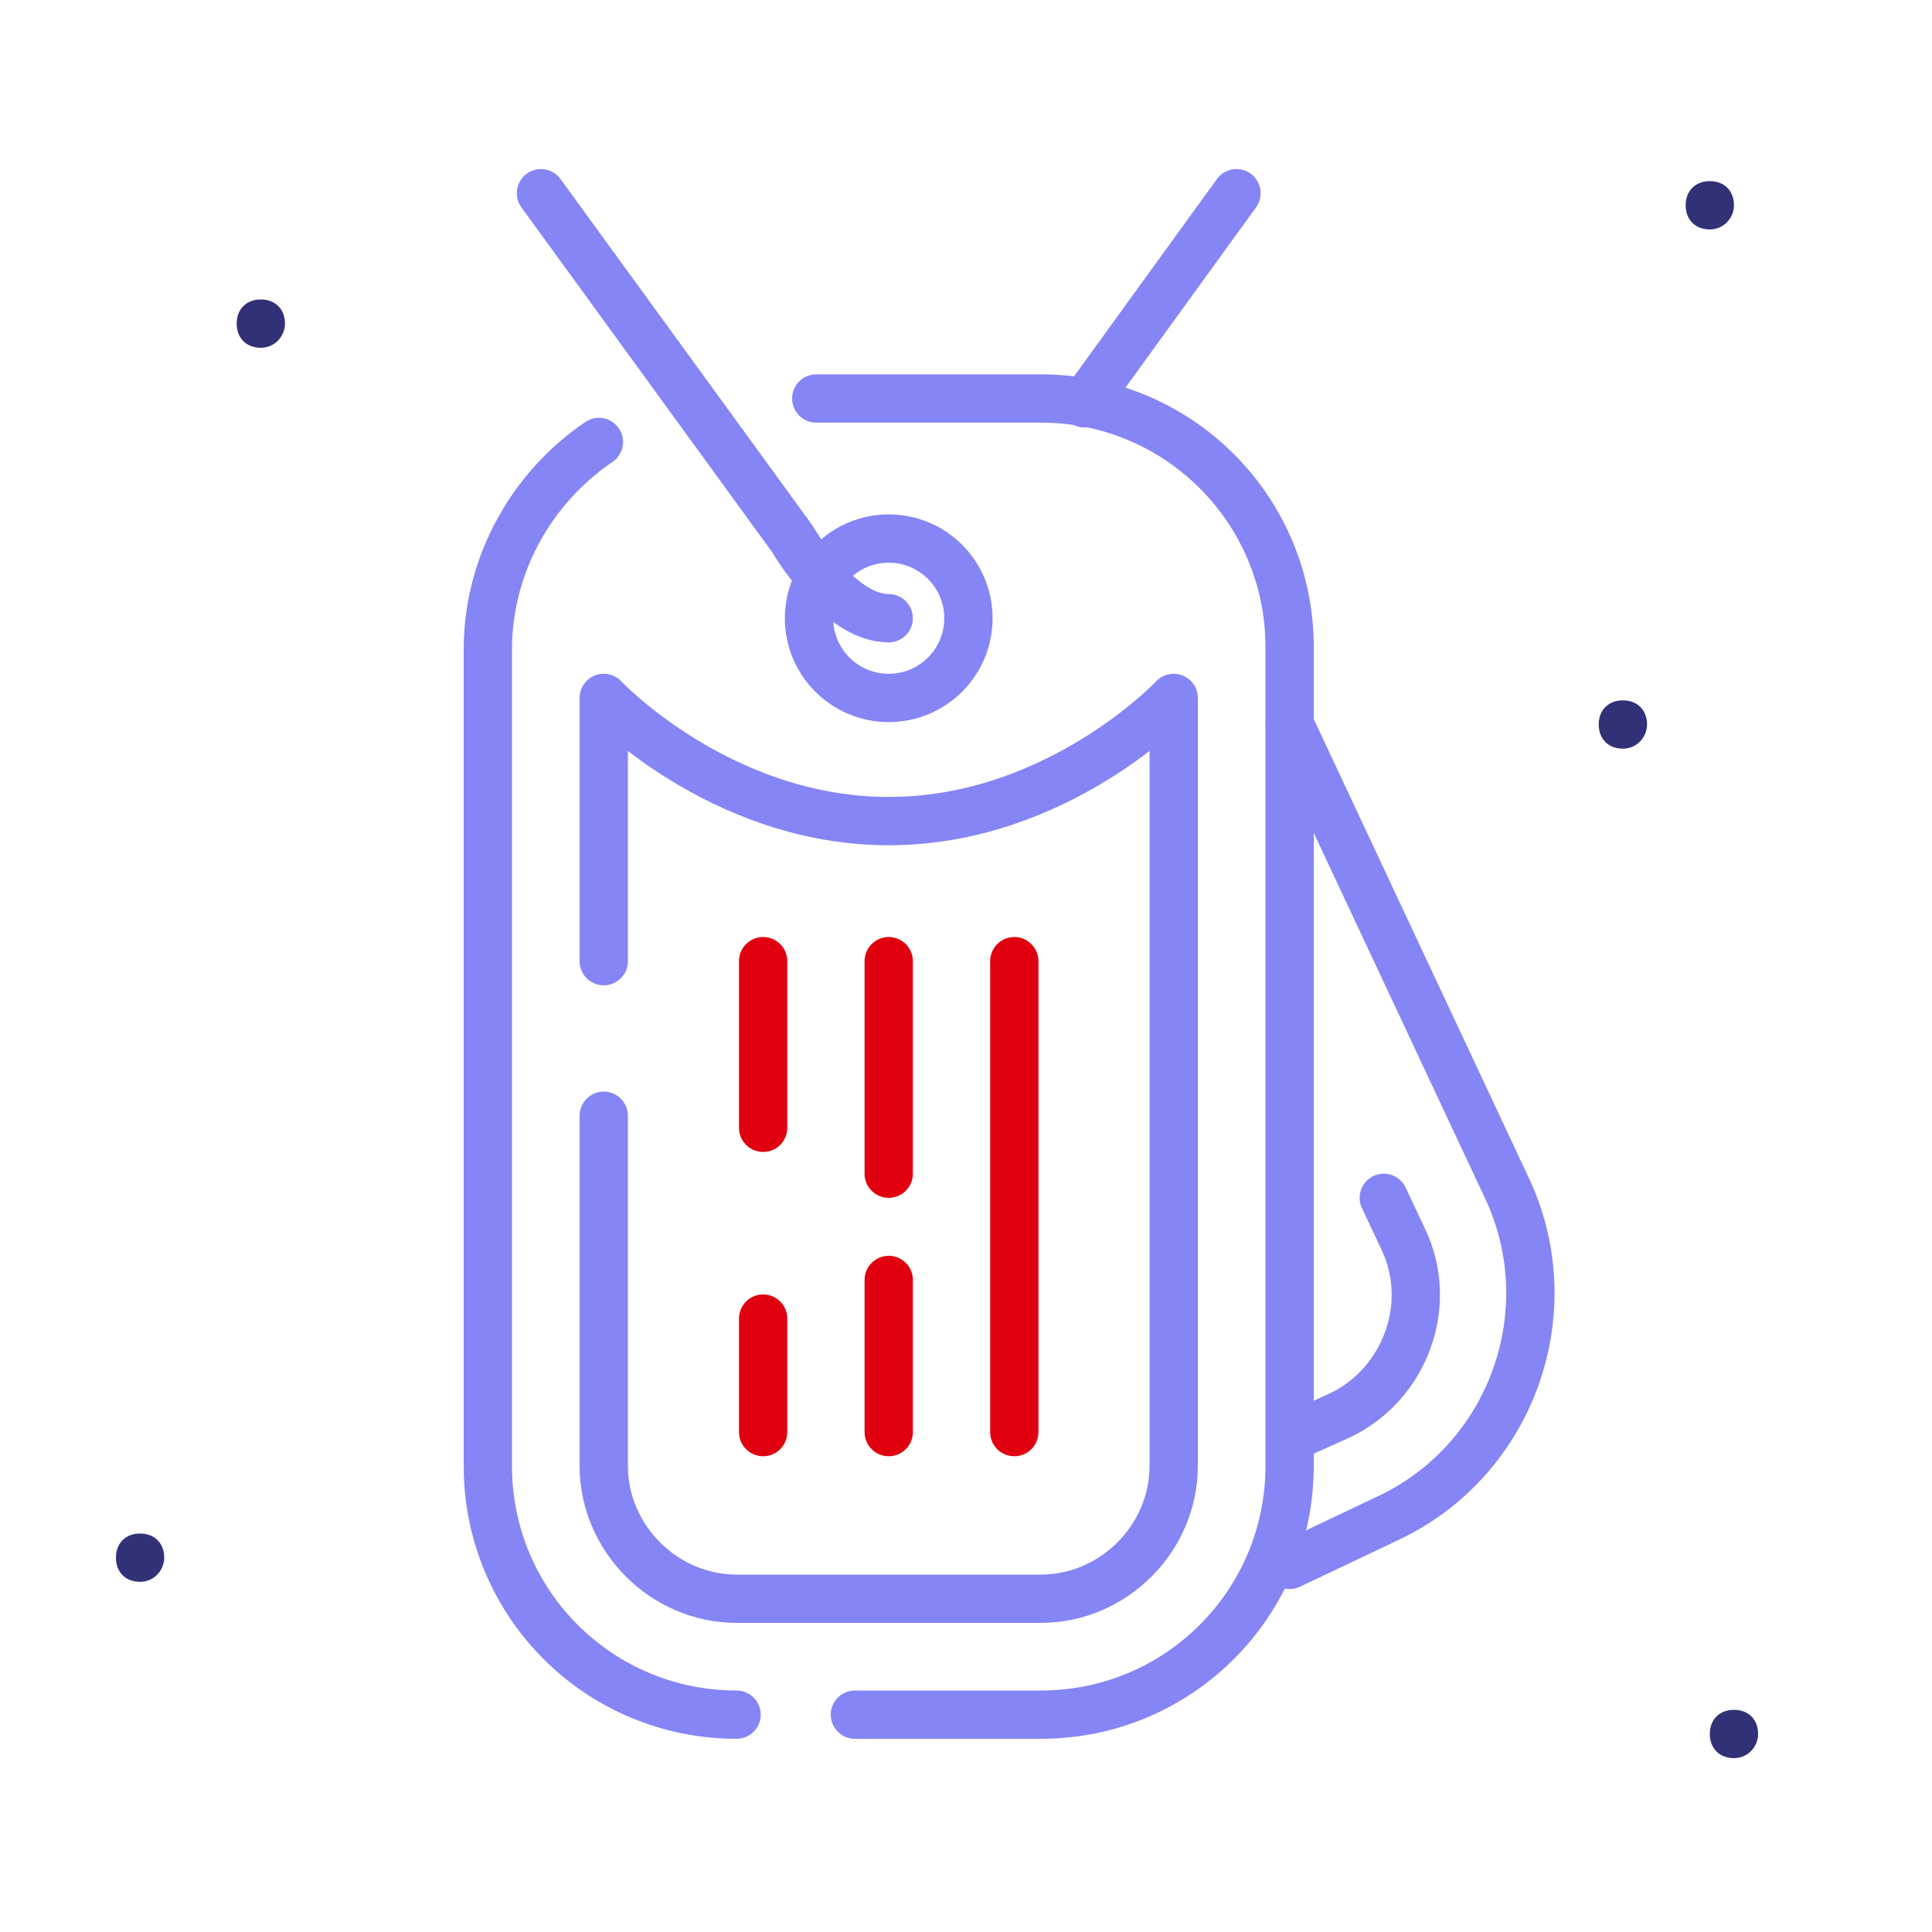 <svg width="80" height="80" viewBox="0 0 80 80" fill="none" xmlns="http://www.w3.org/2000/svg">
<g clip-path="url(#clip0_6_8484)">
<path d="M71.8 72.8C71.2 72.8 70.8 72.4 70.8 71.8C70.8 71.2 71.2 70.8 71.8 70.8C72.4 70.8 72.8 71.2 72.8 71.8C72.8 72.3 72.4 72.8 71.8 72.8ZM10.8 14.4C10.2 14.4 9.8 14 9.8 13.4C9.8 12.8 10.2 12.4 10.8 12.4C11.4 12.4 11.8 12.8 11.8 13.4C11.8 13.9 11.4 14.4 10.8 14.4ZM5.8 65.5C5.2 65.5 4.8 65.1 4.8 64.5C4.8 63.9 5.2 63.5 5.8 63.5C6.4 63.5 6.8 63.9 6.8 64.5C6.8 65 6.4 65.5 5.8 65.5ZM70.8 9.5C70.2 9.5 69.8 9.1 69.8 8.5C69.8 7.9 70.2 7.5 70.8 7.5C71.4 7.5 71.8 7.9 71.8 8.5C71.8 9 71.4 9.5 70.8 9.5ZM67.2 31C66.6 31 66.2 30.6 66.2 30C66.2 29.4 66.6 29 67.2 29C67.8 29 68.2 29.4 68.2 30C68.2 30.5 67.8 31 67.2 31Z" fill="#313178"/>
<path d="M42 39.8V59.3" stroke="#E1000F" stroke-width="2" stroke-miterlimit="10" stroke-linecap="round" stroke-linejoin="round"/>
<path d="M36.8 39.8V48.6" stroke="#E1000F" stroke-width="2" stroke-miterlimit="10" stroke-linecap="round" stroke-linejoin="round"/>
<path d="M31.6 39.8V46.7" stroke="#E1000F" stroke-width="2" stroke-miterlimit="10" stroke-linecap="round" stroke-linejoin="round"/>
<path d="M31.6 54.6V59.3" stroke="#E1000F" stroke-width="2" stroke-miterlimit="10" stroke-linecap="round" stroke-linejoin="round"/>
<path d="M36.8 59.3V53" stroke="#E1000F" stroke-width="2" stroke-miterlimit="10" stroke-linecap="round" stroke-linejoin="round"/>
<path d="M30.5 71C24.8 71 20.2 66.4 20.2 60.7V26.9C20.2 23.4 22 20.2 24.8 18.3" stroke="#8585F6" stroke-width="2" stroke-miterlimit="10" stroke-linecap="round" stroke-linejoin="round"/>
<path d="M33.8 16.5H43.1C48.8 16.5 53.4 21.1 53.4 26.8V60.7C53.4 66.4 48.8 71 43.1 71H35.4" stroke="#8585F6" stroke-width="2" stroke-miterlimit="10" stroke-linecap="round" stroke-linejoin="round"/>
<path d="M25 39.8V28.9C25 28.9 29.8 34 36.8 34C43.8 34 48.6 28.9 48.6 28.9V60.7C48.6 63.7 46.1 66.2 43.1 66.2H30.5C27.5 66.2 25 63.7 25 60.7V46.2" stroke="#8585F6" stroke-width="2" stroke-miterlimit="10" stroke-linecap="round" stroke-linejoin="round"/>
<path d="M53.4 30L62.4 49.2C64.8 54.3 62.6 60.5 57.4 62.9L53.4 64.8" stroke="#8585F6" stroke-width="2" stroke-miterlimit="10" stroke-linecap="round" stroke-linejoin="round"/>
<path d="M57.3 49.6L58.1 51.3C59.4 54 58.2 57.3 55.5 58.6L53.5 59.5" stroke="#8585F6" stroke-width="2" stroke-miterlimit="10" stroke-linecap="round" stroke-linejoin="round"/>
<path d="M36.8 28.9C38.623 28.9 40.1 27.423 40.1 25.6C40.1 23.777 38.623 22.3 36.8 22.3C34.977 22.3 33.5 23.777 33.5 25.6C33.5 27.423 34.977 28.9 36.8 28.9Z" stroke="#8585F6" stroke-width="2" stroke-miterlimit="10" stroke-linecap="round" stroke-linejoin="round"/>
<path d="M22.4 8L32.8 22.3C32.8 22.3 34.7 25.6 36.8 25.6" stroke="#8585F6" stroke-width="2" stroke-miterlimit="10" stroke-linecap="round" stroke-linejoin="round"/>
<path d="M51.2 8L44.9 16.7" stroke="#8585F6" stroke-width="2" stroke-miterlimit="10" stroke-linecap="round" stroke-linejoin="round"/>
</g>
<defs>
<clipPath id="clip0_6_8484">
<rect width="80" height="80" fill="white"/>
</clipPath>
</defs>
</svg>

